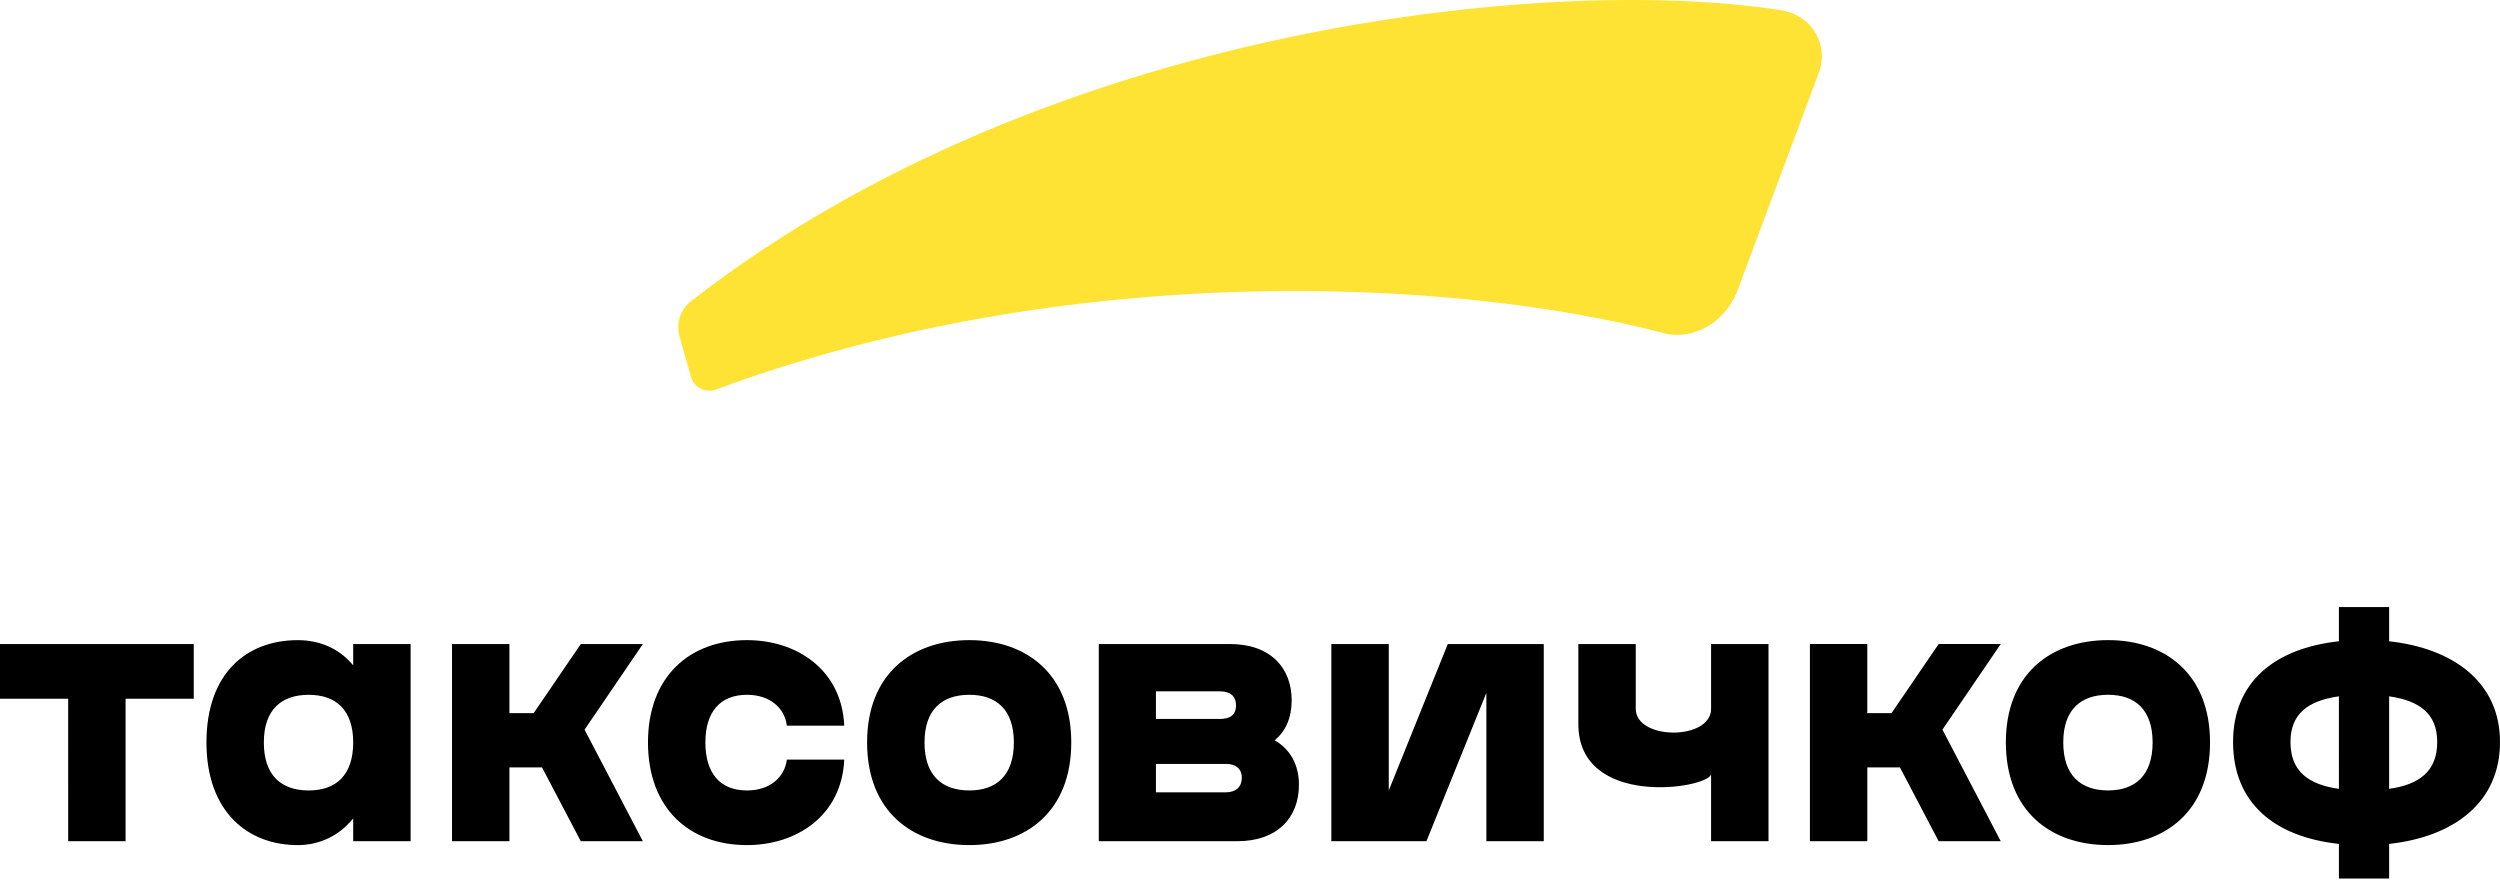 <?xml version="1.0" encoding="UTF-8"?> <svg xmlns="http://www.w3.org/2000/svg" width="523" height="184" viewBox="0 0 523 184" fill="none"> <path d="M372.424 2.107C324.116 -5.382 218.677 5.335 144.634 62.942C143.019 64.197 141.266 66.664 142.126 70.256L144.557 78.862C145.001 80.431 146.33 81.492 147.845 81.698C148.444 81.78 149.077 81.746 149.684 81.522C223.759 54.093 304.559 58.244 348.023 69.685C354.368 71.357 360.834 67.294 363.324 61.205L380.665 14.796C382.389 9.448 379.375 3.184 372.424 2.107Z" fill="#FFE334"></path> <path d="M499.807 134.155V127H489.298V134.155C475.787 135.627 467.154 142.733 467.158 155.23C467.158 167.97 475.787 175.076 489.301 176.544V183.783H499.807V176.544C513.244 175.076 523 167.97 523 155.226C523 142.733 513.244 135.627 499.807 134.155ZM73.889 139.186C70.975 135.665 66.913 133.92 62.296 133.92C51.491 133.92 43.189 140.942 43.189 155.317C43.189 169.772 51.777 176.798 62.296 176.798C66.714 176.798 70.874 174.943 73.889 171.21V175.979H85.901V134.736H73.889V139.186ZM156.276 145.351C161.081 145.351 164.159 148.128 164.609 151.804H176.617C176.091 140.043 166.631 133.916 156.276 133.916C144.191 133.916 135.558 141.595 135.558 155.314C135.558 169.12 144.195 176.795 156.276 176.795C166.635 176.795 176.091 170.671 176.617 158.91H164.609C164.159 162.587 161.081 165.364 156.276 165.364C150.572 165.364 147.566 161.687 147.566 155.314C147.566 149.027 150.572 145.351 156.276 145.351ZM202.791 133.916C190.857 133.916 181.397 140.942 181.397 155.314C181.397 169.772 190.857 176.795 202.791 176.795C214.653 176.795 224.112 169.768 224.109 155.314C224.109 140.939 214.653 133.916 202.791 133.916ZM441.021 133.912C429.083 133.912 419.627 140.935 419.627 155.31C419.627 169.768 429.083 176.791 441.021 176.791C452.88 176.791 462.339 169.765 462.339 155.31C462.339 140.935 452.88 133.912 441.021 133.912ZM0 146.17H14.261L14.264 175.983H26.272V146.17H40.532V134.736H0V146.17ZM121.5 134.736L111.64 149.19H106.57V134.736H94.562V175.979H106.573V160.542H113.393L121.496 175.979H134.484L122.291 152.643L134.484 134.736H121.5ZM266.657 154.858C269.007 152.961 270.22 150.074 270.22 146.527C270.22 139.683 265.747 134.732 257.333 134.732H229.869V175.979H258.847C267.263 175.979 271.737 171.028 271.737 164.18C271.737 159.976 269.917 156.759 266.657 154.858ZM290.53 165.36V134.732H278.518V175.979L298.413 175.975L310.948 144.941V175.975H322.956V134.732H302.88L290.53 165.36ZM357.959 148.276C357.959 154.946 342.199 154.893 342.199 148.268V134.732H330.191V151.486C330.191 169.055 356.982 165.064 357.959 162.017V175.975H369.97V134.732H357.959V148.276ZM405.569 134.728L395.709 149.187H390.639V134.728H378.631V175.975H390.643V160.538H397.463L405.566 175.975H418.553L406.361 152.639L418.553 134.728H405.569ZM256.448 165.751H241.821V159.809H256.448C258.418 159.809 259.781 160.716 259.781 162.697C259.781 164.76 258.418 165.751 256.448 165.751ZM64.584 165.364C58.879 165.364 55.197 162.26 55.197 155.317C55.197 148.458 58.879 145.355 64.584 145.355C70.211 145.355 73.889 148.458 73.889 155.317C73.889 162.26 70.211 165.364 64.584 165.364ZM202.791 165.36C197.091 165.36 193.409 162.256 193.409 155.314C193.409 148.454 197.091 145.351 202.791 145.351C208.422 145.351 212.101 148.454 212.101 155.314C212.101 162.256 208.422 165.36 202.791 165.36ZM441.021 165.356C435.317 165.356 431.635 162.253 431.635 155.31C431.635 148.451 435.317 145.347 441.021 145.347C446.652 145.347 450.327 148.451 450.327 155.31C450.327 162.253 446.652 165.356 441.021 165.356ZM499.807 165.03V145.673C506.114 146.573 509.866 149.266 509.866 155.226C509.866 161.353 506.114 164.131 499.807 165.03ZM489.301 165.03C482.921 164.131 479.166 161.353 479.166 155.23C479.166 149.266 482.921 146.573 489.298 145.673L489.301 165.03ZM241.821 144.63H255.234C257.281 144.63 258.568 145.537 258.571 147.601C258.571 149.581 257.281 150.404 255.234 150.404H241.821V144.63Z" fill="black"></path> </svg> 